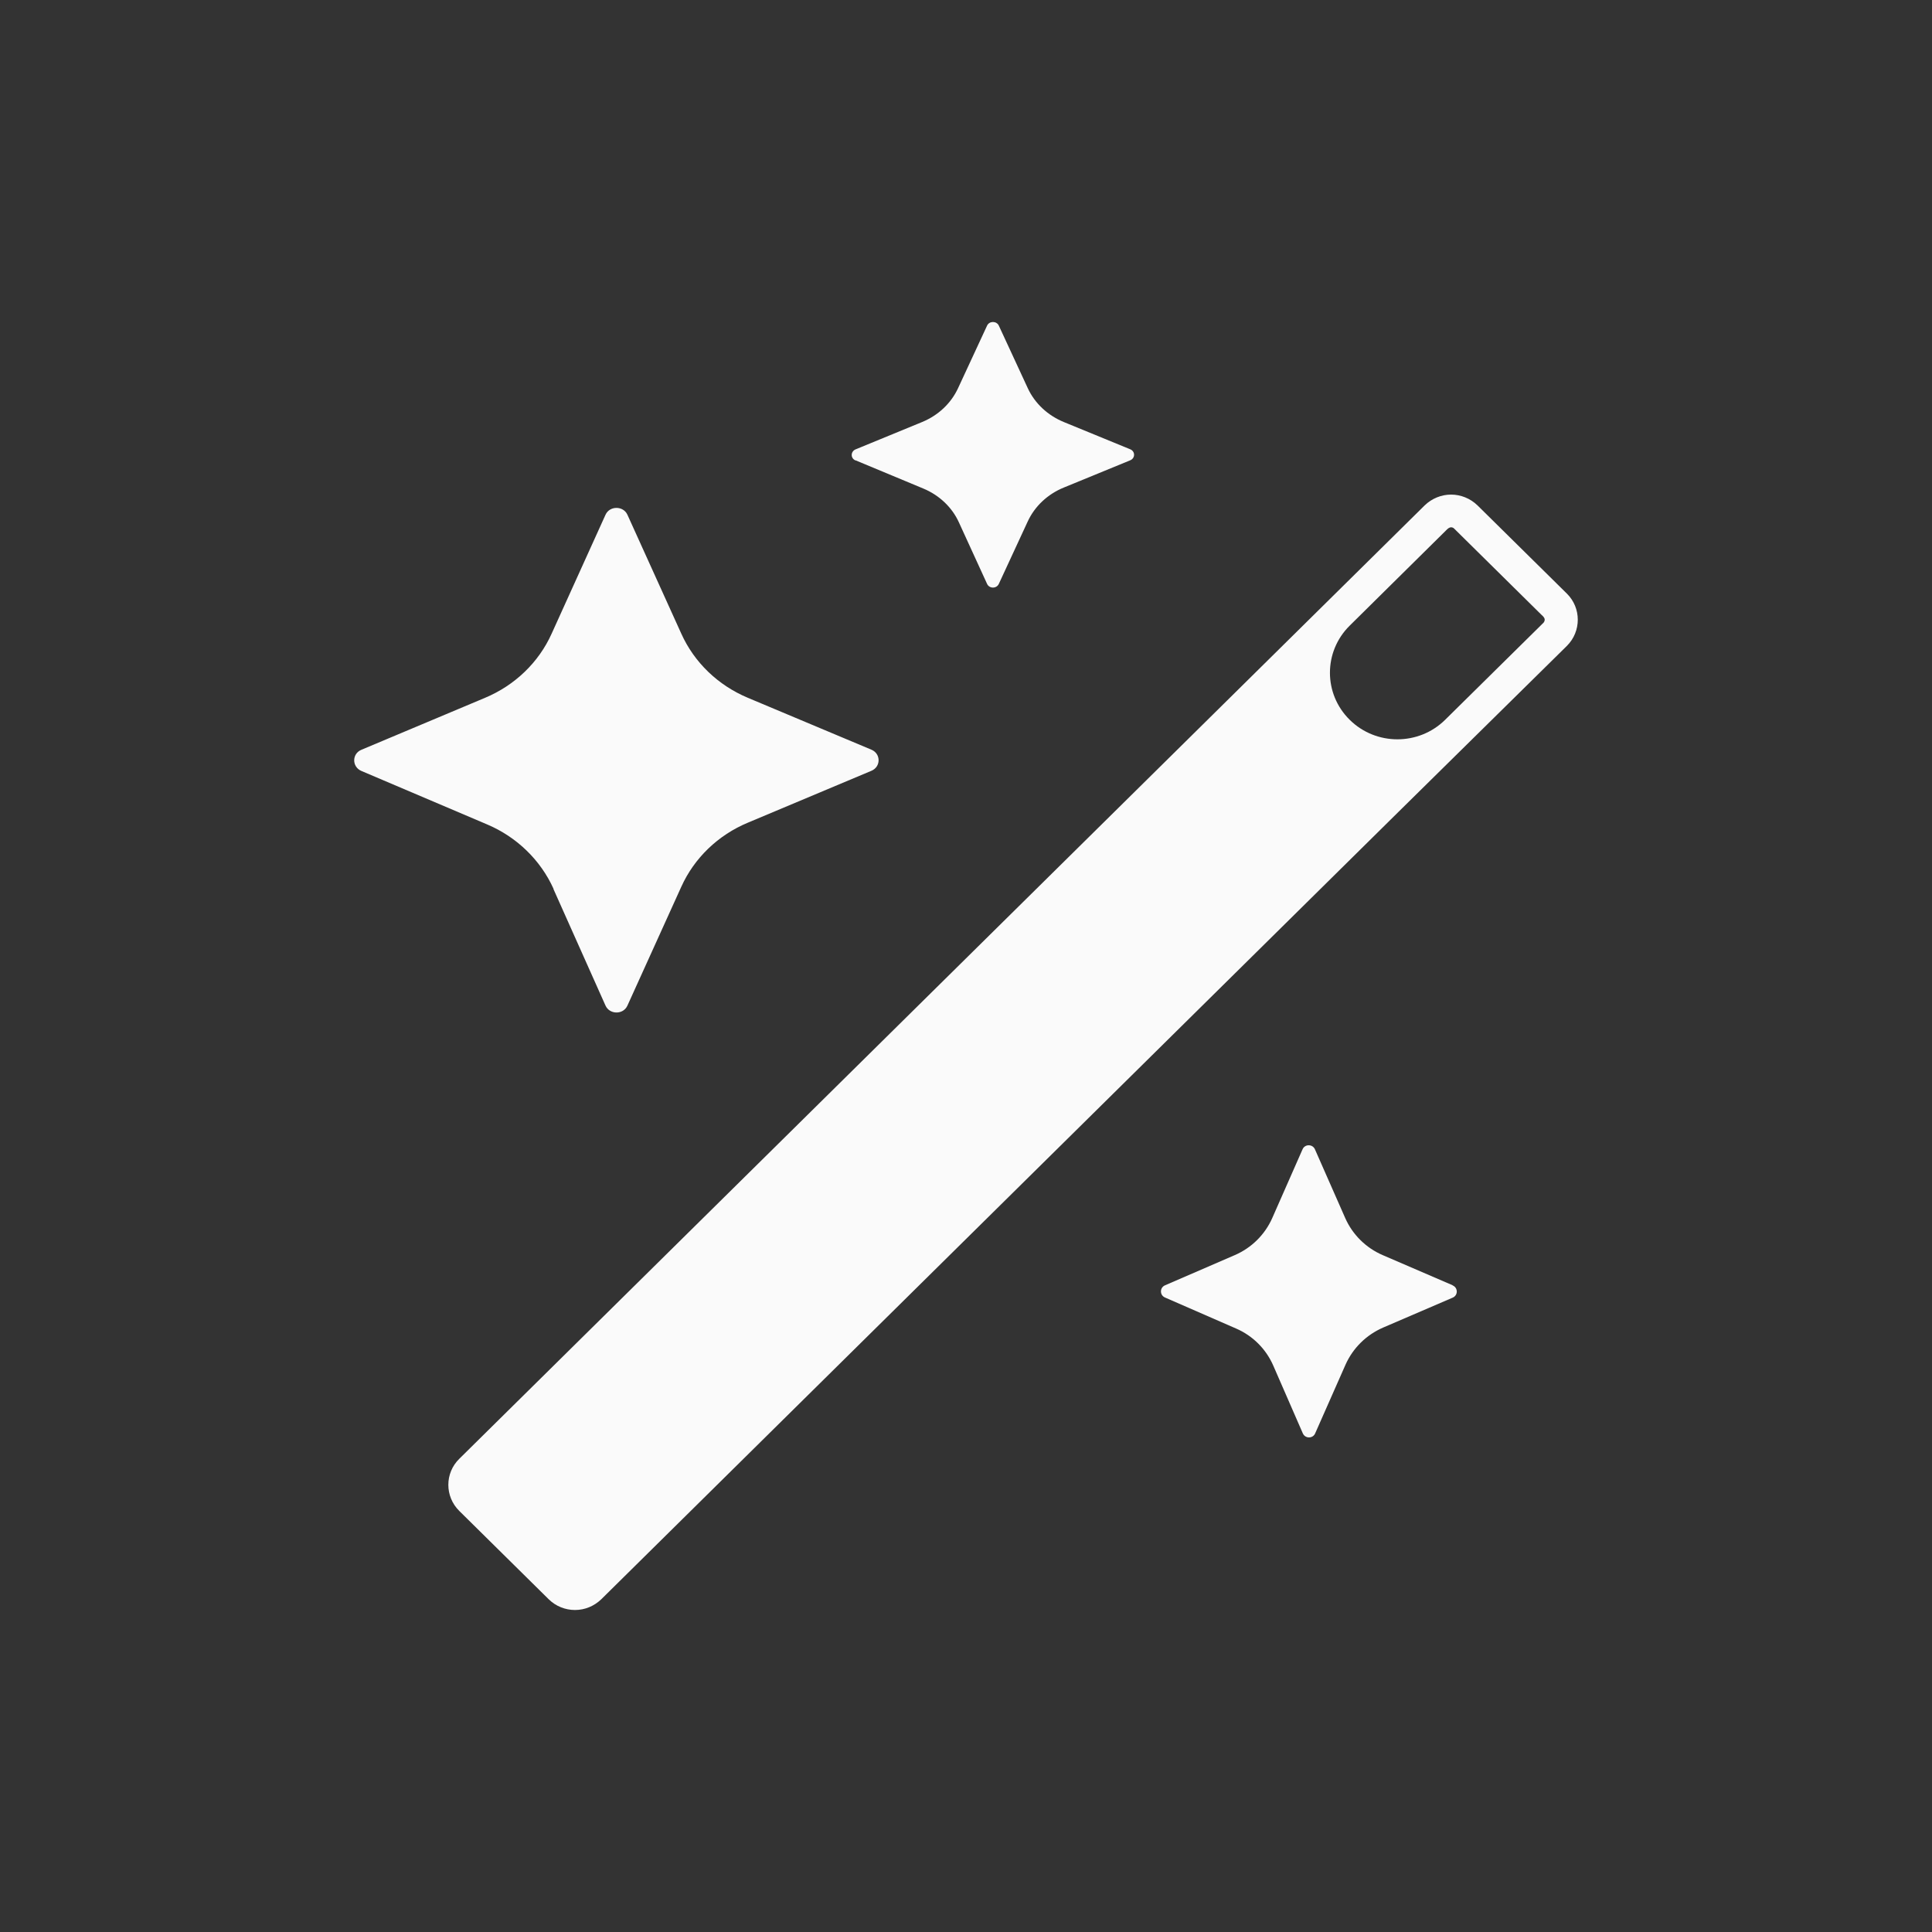 <svg width="30" height="30" viewBox="0 0 30 30" fill="none" xmlns="http://www.w3.org/2000/svg">
<rect x="0" y="0" width="30" height="30" fill="#333333" stroke="none"/>
<path fill-rule="evenodd" clip-rule="evenodd" d="M13.285 7.148L14.337 7.586C14.585 7.689 14.785 7.878 14.891 8.114L15.327 9.066C15.362 9.143 15.475 9.143 15.51 9.066L15.959 8.096C16.068 7.861 16.268 7.673 16.518 7.571L17.549 7.148C17.63 7.115 17.63 7.008 17.549 6.976L16.518 6.553C16.268 6.45 16.068 6.263 15.959 6.027L15.51 5.057C15.475 4.981 15.362 4.981 15.327 5.057L14.877 6.027C14.768 6.263 14.569 6.45 14.319 6.553L13.285 6.978C13.207 7.011 13.204 7.117 13.285 7.15L13.285 7.148ZM22.942 7.847L24.331 9.218C24.556 9.441 24.556 9.804 24.331 10.029L21.698 12.624L9.338 24.832C9.224 24.942 9.079 25 8.928 25C8.778 25 8.63 24.942 8.519 24.832L7.132 23.462C6.905 23.238 6.905 22.874 7.132 22.652L22.123 7.847C22.237 7.737 22.385 7.68 22.532 7.68C22.68 7.68 22.828 7.737 22.942 7.847ZM23.967 9.67C23.979 9.656 23.986 9.64 23.986 9.622C23.986 9.594 23.963 9.572 23.942 9.552L23.932 9.543L22.578 8.206C22.567 8.195 22.551 8.188 22.533 8.188C22.502 8.188 22.478 8.212 22.456 8.234L22.448 8.242L20.958 9.715C20.549 10.119 20.549 10.774 20.958 11.177C21.367 11.581 22.03 11.581 22.439 11.178L23.967 9.67ZM9.402 15.614L8.593 13.803H8.596C8.395 13.357 8.027 12.998 7.565 12.802L5.611 11.971C5.463 11.907 5.463 11.705 5.611 11.643L7.531 10.836C7.995 10.642 8.365 10.286 8.566 9.839L9.402 7.994C9.466 7.851 9.679 7.851 9.743 7.994L10.579 9.839C10.78 10.286 11.15 10.642 11.614 10.836L13.531 11.641C13.68 11.703 13.68 11.907 13.531 11.969L11.614 12.774C11.15 12.967 10.78 13.324 10.579 13.77L9.743 15.614C9.679 15.759 9.466 15.757 9.402 15.614ZM21.472 19.49L22.553 19.956L22.557 19.96C22.642 19.996 22.642 20.114 22.557 20.15L21.476 20.615C21.216 20.728 21.008 20.933 20.893 21.191L20.422 22.257C20.386 22.341 20.267 22.341 20.23 22.257L19.773 21.209C19.661 20.949 19.453 20.741 19.193 20.629L18.091 20.148C18.006 20.112 18.006 19.994 18.091 19.958L19.172 19.49C19.433 19.378 19.641 19.172 19.755 18.915L20.226 17.846C20.262 17.763 20.381 17.763 20.418 17.846L20.889 18.915C21.003 19.172 21.211 19.378 21.472 19.49Z" fill="#FAFAFA"/>
</svg>
